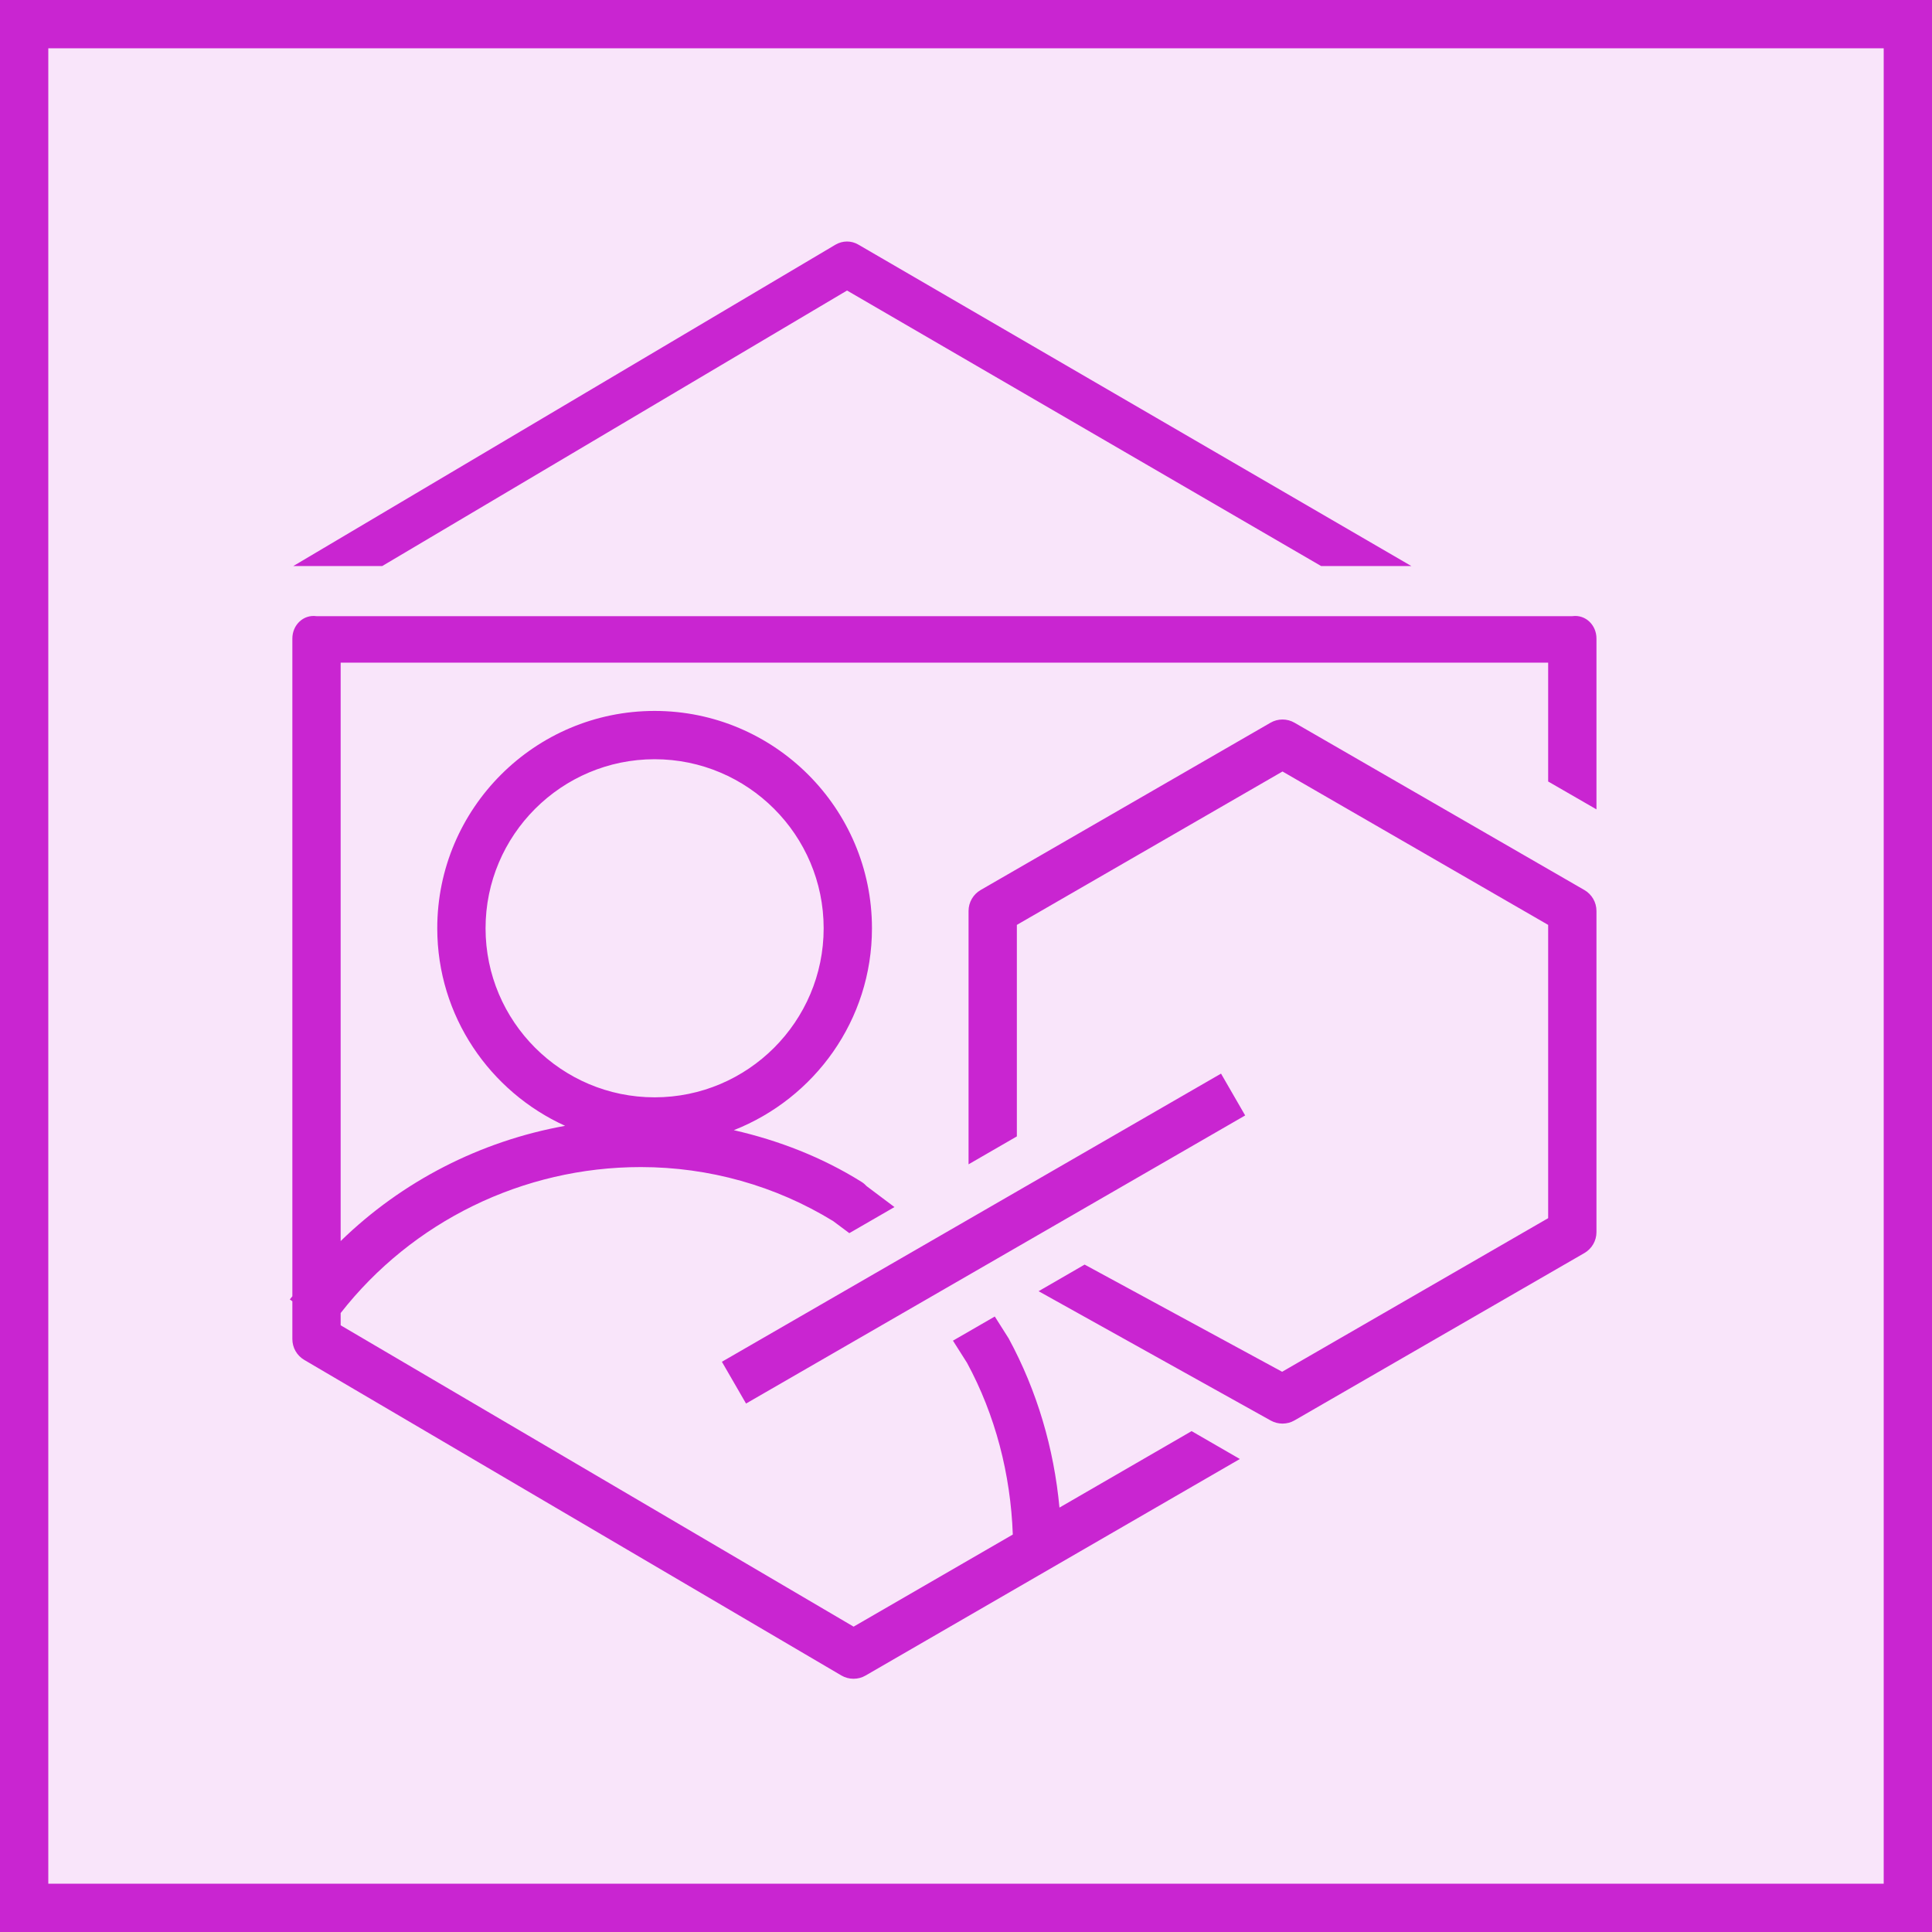 <svg width="40" height="40" viewBox="0 0 40 40" fill="none" xmlns="http://www.w3.org/2000/svg">
<g clip-path="url(#clip0_23296_3442)">
<path d="M40 0H0V40H40V0Z" fill="#C925D1" fill-opacity="0.12"/>
<path fill-rule="evenodd" clip-rule="evenodd" d="M10.053 19.219C10.053 17.289 11.623 15.719 13.553 15.719C15.483 15.719 17.053 17.289 17.053 19.219C17.053 21.149 15.483 22.719 13.553 22.719C11.623 22.719 10.053 21.149 10.053 19.219ZM32.553 12.757H6.553C6.277 12.719 6.053 12.943 6.053 13.219V26.838C6.036 26.861 6.017 26.881 6 26.904L6.053 26.941V27.725C6.053 27.903 6.147 28.066 6.3 28.156L17.418 34.688C17.496 34.734 17.583 34.757 17.671 34.757C17.758 34.757 17.844 34.735 17.921 34.69L25.67 30.207L24.671 29.63L21.935 31.213C21.821 29.991 21.474 28.8 20.883 27.71L20.596 27.257L19.73 27.757L20.021 28.216C20.607 29.297 20.924 30.521 20.969 31.771L17.673 33.678L7.053 27.439V27.185C8.533 25.293 10.821 24.163 13.266 24.163C14.681 24.163 16.057 24.55 17.249 25.281L17.584 25.531L18.519 24.991L17.944 24.559C17.912 24.525 17.877 24.494 17.838 24.47C17.023 23.96 16.125 23.612 15.193 23.399C16.864 22.741 18.053 21.121 18.053 19.219C18.053 16.738 16.034 14.719 13.553 14.719C11.072 14.719 9.053 16.738 9.053 19.219C9.053 21.038 10.143 22.601 11.7 23.309C9.944 23.625 8.324 24.457 7.053 25.695V13.719H32.053V16.18L33.053 16.757V13.219C33.053 12.943 32.829 12.719 32.553 12.757ZM33.053 18.86V25.511C33.053 25.689 32.957 25.854 32.803 25.943L26.803 29.407C26.726 29.452 26.639 29.474 26.553 29.474C26.471 29.474 26.389 29.454 26.315 29.414L21.503 26.733L22.456 26.182L26.545 28.401L32.053 25.221V19.149L26.553 15.973L21.053 19.149V23.528L20.053 24.106V18.86C20.053 18.681 20.149 18.516 20.303 18.427L26.303 14.964C26.457 14.874 26.649 14.874 26.803 14.964L32.803 18.427C32.957 18.516 33.053 18.681 33.053 18.86ZM7.914 11.719L17.537 6.015L27.352 11.719H29.22L17.769 5.063C17.623 4.978 17.445 4.98 17.299 5.065L6.073 11.719H7.914ZM15.446 29.059L14.946 28.194L25.28 22.228L25.78 23.094L15.446 29.059Z" fill="#C925D1"/>
</g>
<rect x="0.5" y="0.5" width="39" height="39" stroke="#C925D1"/>
<defs>
<clipPath id="clip0_23296_3442">
<rect width="40" height="40" fill="white"/>
</clipPath>
</defs>
</svg>
